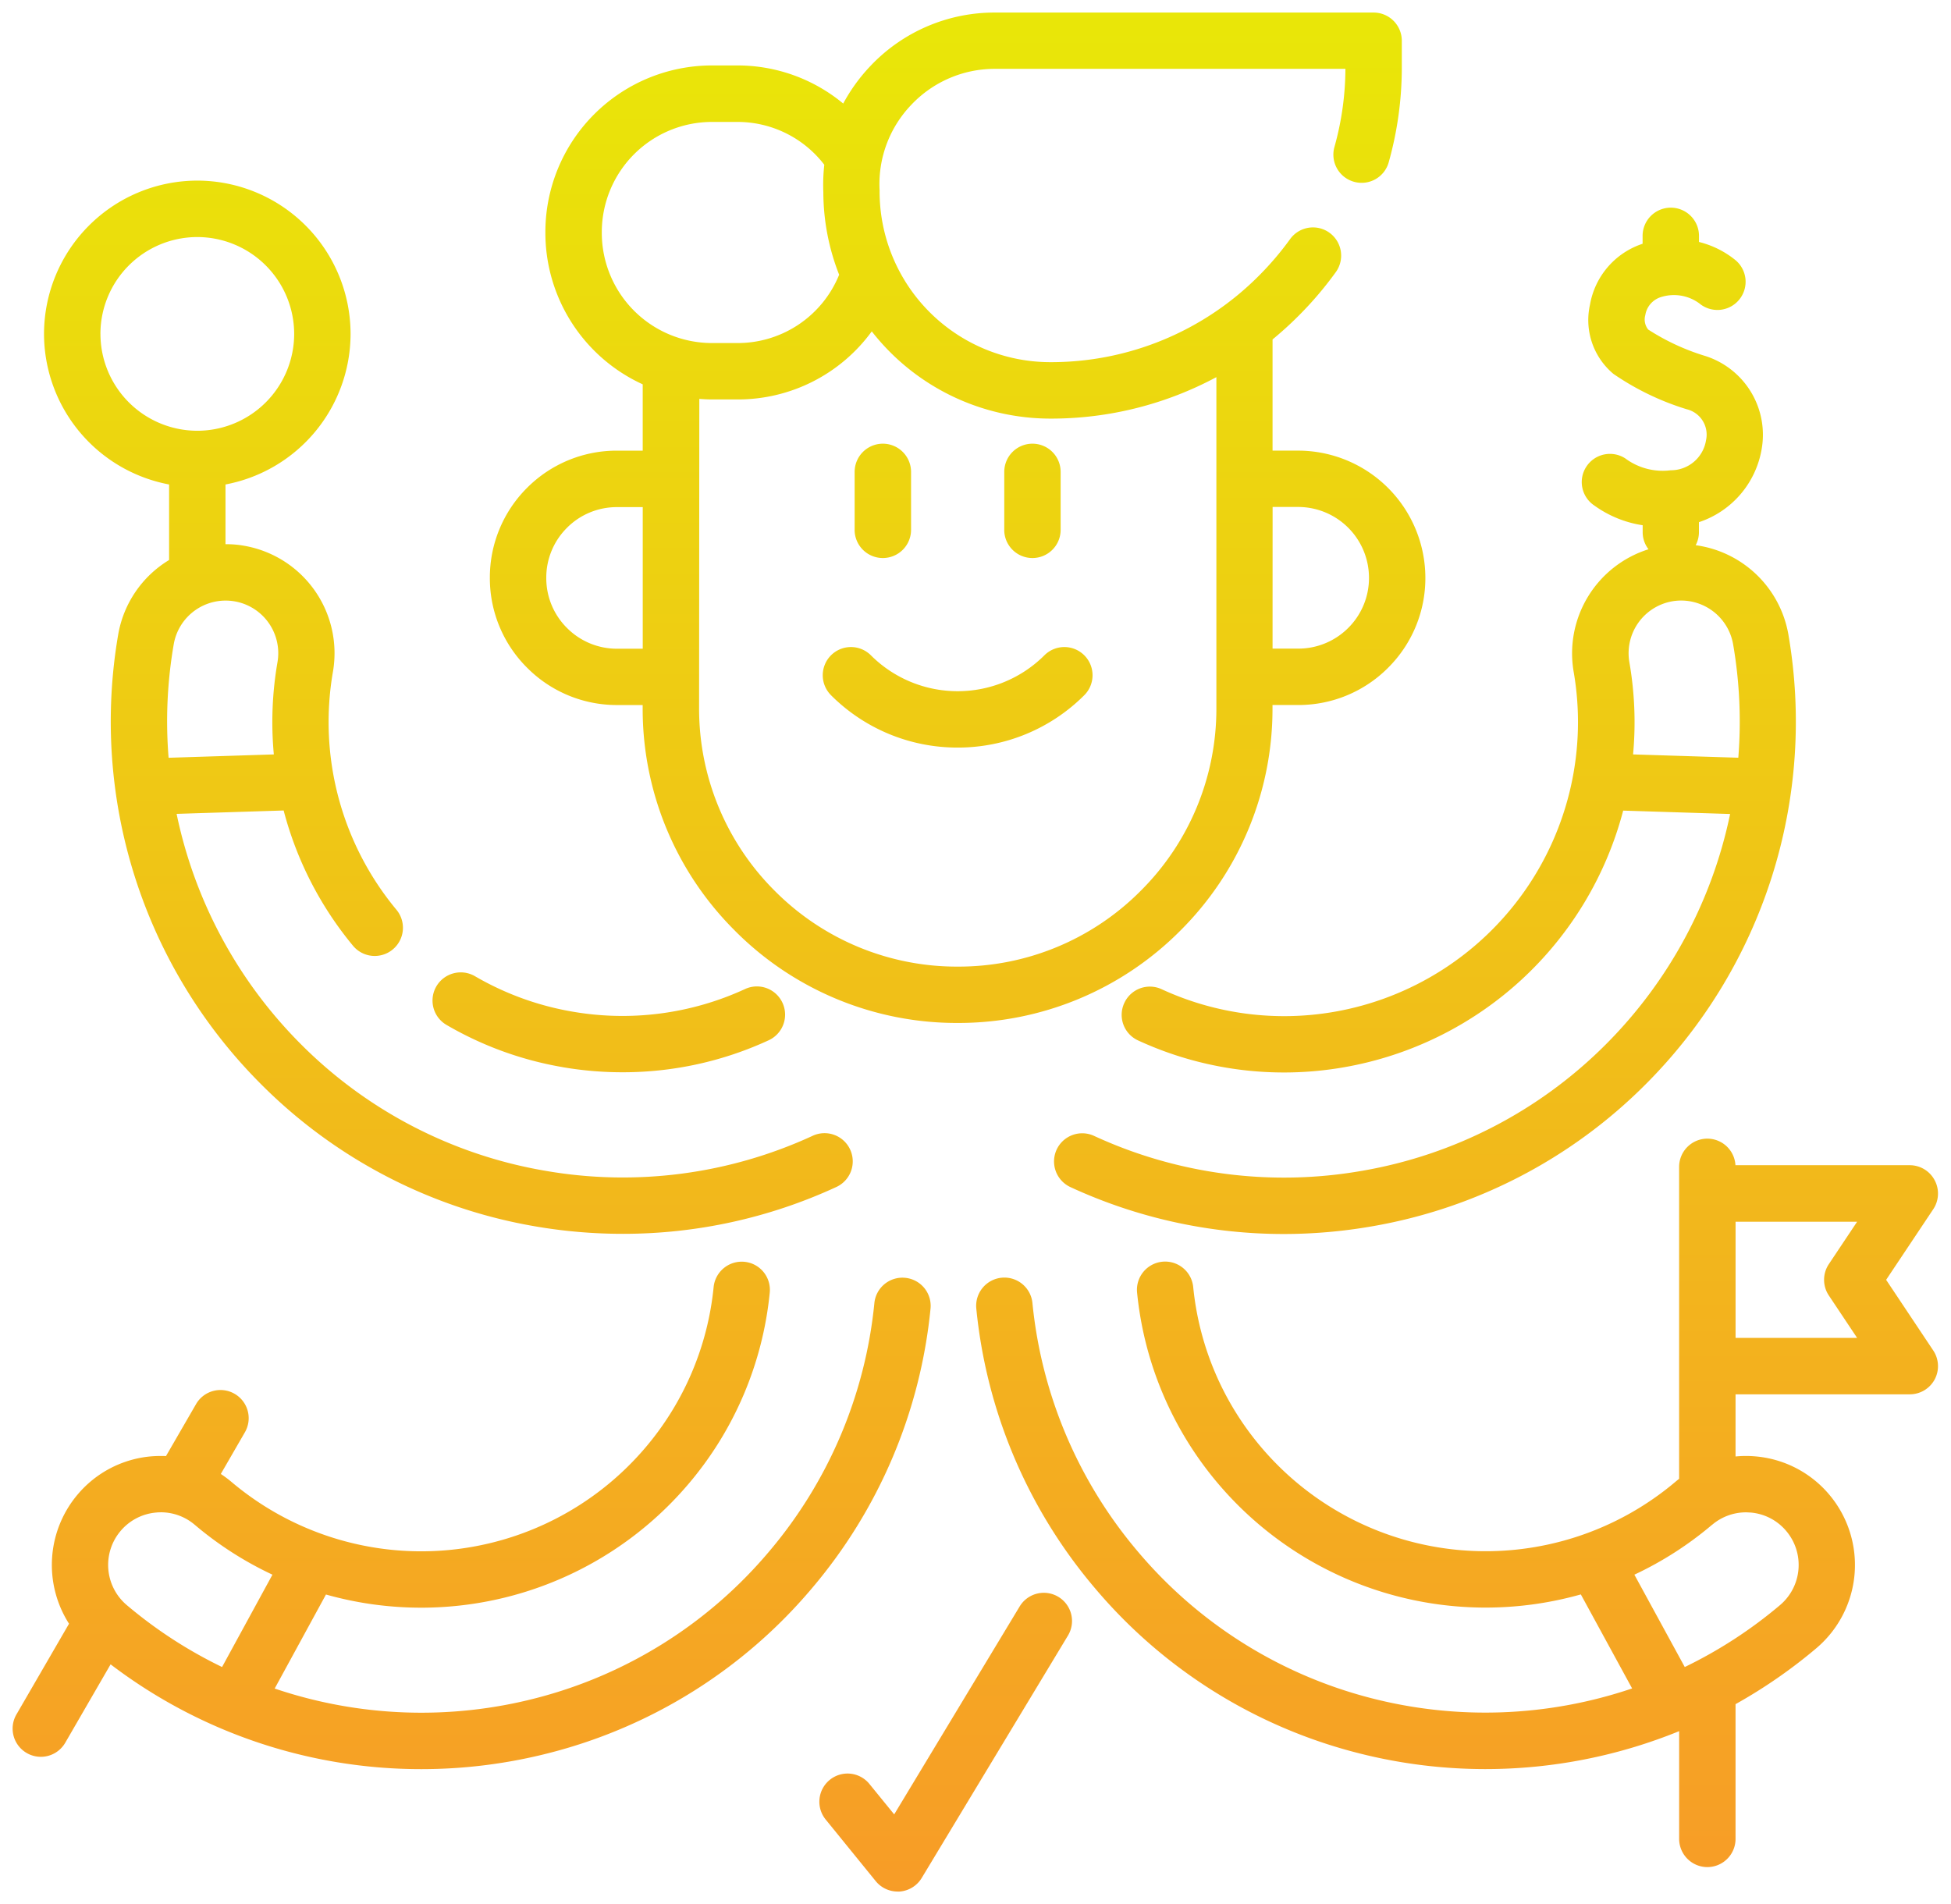 <svg xmlns="http://www.w3.org/2000/svg" xmlns:xlink="http://www.w3.org/1999/xlink" width="77.868" height="76" viewBox="0 0 77.868 76">
  <defs>
    <linearGradient id="linear-gradient" x1="0.5" x2="0.5" y2="1" gradientUnits="objectBoundingBox">
      <stop offset="0" stop-color="#e9e708"/>
      <stop offset="1" stop-color="#f79c27"/>
    </linearGradient>
  </defs>
  <g id="Group_521" data-name="Group 521" transform="translate(0.504 0.5)">
    <path id="Union_52" data-name="Union 52" d="M-3066.131-3528.682l-1.995-2.456a1.125,1.125,0,0,1,.163-1.584,1.124,1.124,0,0,1,1.583.165l.988,1.213,5.008-8.3a1.125,1.125,0,0,1,1.544-.383,1.125,1.125,0,0,1,.383,1.546l-5.836,9.674a1.127,1.127,0,0,1-.885.543h-.08A1.128,1.128,0,0,1-3066.131-3528.682Zm32.068-1.684v-4.3a20.513,20.513,0,0,1-7.73,1.514,20.522,20.522,0,0,1-5.162-.66,20.283,20.283,0,0,1-10.416-6.551,20.3,20.3,0,0,1-4.744-11.17,1.126,1.126,0,0,1,1.009-1.232,1.125,1.125,0,0,1,1.231,1.007,18.079,18.079,0,0,0,4.22,9.938,18.053,18.053,0,0,0,9.265,5.827,18.266,18.266,0,0,0,10.45-.378l-2.047-3.753a13.993,13.993,0,0,1-14.465-4.409,13.905,13.905,0,0,1-3.246-7.64,1.126,1.126,0,0,1,1.009-1.231,1.126,1.126,0,0,1,1.231,1.009,11.66,11.66,0,0,0,2.722,6.406,11.741,11.741,0,0,0,16.529,1.366c.047-.04.094-.078.143-.116v-12.451a1.127,1.127,0,0,1,1.125-1.126,1.124,1.124,0,0,1,1.123,1.06h6.958a1.125,1.125,0,0,1,.993.6,1.128,1.128,0,0,1-.056,1.156l-1.881,2.819,1.881,2.821a1.128,1.128,0,0,1,.056,1.156,1.128,1.128,0,0,1-.993.593h-6.954v2.481a4.285,4.285,0,0,1,.776-.005,4.326,4.326,0,0,1,2.96,1.523,4.355,4.355,0,0,1-.506,6.131,20.419,20.419,0,0,1-3.23,2.237v5.379a1.127,1.127,0,0,1-1.127,1.125A1.127,1.127,0,0,1-3034.063-3530.366Zm1.313-12.537a13.936,13.936,0,0,1-3.1,1.991l2.011,3.686a18.036,18.036,0,0,0,3.805-2.474,2.1,2.1,0,0,0,.244-2.957,2.083,2.083,0,0,0-1.429-.736c-.058,0-.116-.007-.173-.007A2.086,2.086,0,0,0-3032.75-3542.9Zm.939-7.46h4.851l-1.13-1.695a1.127,1.127,0,0,1,0-1.248l1.13-1.694h-4.851Zm-64.856,13.031-1.809,3.127a1.126,1.126,0,0,1-.977.563,1.12,1.12,0,0,1-.562-.152,1.125,1.125,0,0,1-.411-1.537l2.1-3.623a4.358,4.358,0,0,1,.343-5.158,4.323,4.323,0,0,1,2.963-1.525,4.941,4.941,0,0,1,.564-.009l1.2-2.075a1.126,1.126,0,0,1,1.537-.411,1.123,1.123,0,0,1,.411,1.538l-.96,1.662a4.481,4.481,0,0,1,.42.313,11.739,11.739,0,0,0,16.527-1.366,11.654,11.654,0,0,0,2.722-6.406,1.128,1.128,0,0,1,1.233-1.009,1.124,1.124,0,0,1,1.007,1.231,13.888,13.888,0,0,1-3.247,7.64,13.994,13.994,0,0,1-14.465,4.409l-2.047,3.753a18.265,18.265,0,0,0,10.45.378,18.044,18.044,0,0,0,9.266-5.827,18.065,18.065,0,0,0,4.219-9.938,1.125,1.125,0,0,1,1.232-1.007,1.124,1.124,0,0,1,1.009,1.232,20.32,20.32,0,0,1-4.742,11.17,20.274,20.274,0,0,1-10.417,6.549,20.511,20.511,0,0,1-5.16.66A20.439,20.439,0,0,1-3096.667-3537.333Zm1.828-6.061a2.089,2.089,0,0,0-1.429.736,2.1,2.1,0,0,0,.244,2.957,18.062,18.062,0,0,0,3.806,2.474l2.011-3.686a13.936,13.936,0,0,1-3.1-1.99,2.084,2.084,0,0,0-1.356-.5C-3094.723-3543.4-3094.781-3543.4-3094.839-3543.393Zm36.481-12.989a1.129,1.129,0,0,1-.552-1.494,1.127,1.127,0,0,1,1.494-.551,18.07,18.07,0,0,0,10.707,1.393,18.054,18.054,0,0,0,9.716-5.041,18.258,18.258,0,0,0,4.964-9.2l-4.268-.135a14,14,0,0,1-11.13,10.242,13.889,13.889,0,0,1-8.232-1.069,1.122,1.122,0,0,1-.55-1.492,1.122,1.122,0,0,1,1.492-.552,11.655,11.655,0,0,0,6.9.9,11.739,11.739,0,0,0,9.545-13.561,4.356,4.356,0,0,1,2.986-4.9,1.112,1.112,0,0,1-.233-.684v-.275a4.413,4.413,0,0,1-1.921-.781,1.124,1.124,0,0,1-.327-1.557,1.125,1.125,0,0,1,1.559-.326,2.5,2.5,0,0,0,1.807.47,1.421,1.421,0,0,0,1.411-1.2,1.041,1.041,0,0,0-.769-1.235,10.674,10.674,0,0,1-2.926-1.411,2.8,2.8,0,0,1-.937-2.762,3.123,3.123,0,0,1,2.1-2.433v-.316a1.126,1.126,0,0,1,1.125-1.125,1.126,1.126,0,0,1,1.126,1.125v.244a3.741,3.741,0,0,1,1.454.724,1.124,1.124,0,0,1,.146,1.584,1.124,1.124,0,0,1-1.584.146,1.711,1.711,0,0,0-1.575-.24.9.9,0,0,0-.584.707.638.638,0,0,0,.116.575,9.031,9.031,0,0,0,2.286,1.058,3.3,3.3,0,0,1,2.239,3.731,3.731,3.731,0,0,1-2.5,2.9v.395a1.116,1.116,0,0,1-.13.524,4.352,4.352,0,0,1,3.7,3.565,20.473,20.473,0,0,1-5.7,17.956,20.275,20.275,0,0,1-10.922,5.667,20.576,20.576,0,0,1-3.525.306A20.287,20.287,0,0,1-3058.358-3556.382Zm24.017-23.382a2.105,2.105,0,0,0-1.709,2.429,13.958,13.958,0,0,1,.148,3.682l4.2.132a18.124,18.124,0,0,0-.208-4.534,2.106,2.106,0,0,0-2.069-1.74A2.132,2.132,0,0,0-3034.341-3579.764Zm-45.394,24.946a20.252,20.252,0,0,1-10.922-5.667,20.468,20.468,0,0,1-5.706-17.956,4.341,4.341,0,0,1,2.031-2.972v-3.015a6.126,6.126,0,0,1-4.992-6.01,6.126,6.126,0,0,1,6.118-6.119,6.125,6.125,0,0,1,6.117,6.119,6.127,6.127,0,0,1-4.992,6.01v2.384a4.024,4.024,0,0,1,.749.063,4.353,4.353,0,0,1,3.539,5.03,11.722,11.722,0,0,0,2.536,9.5,1.125,1.125,0,0,1-.15,1.584,1.126,1.126,0,0,1-1.584-.148,14.01,14.01,0,0,1-2.769-5.4l-4.272.135a18.251,18.251,0,0,0,4.967,9.2,18.039,18.039,0,0,0,9.716,5.041,18.071,18.071,0,0,0,10.707-1.393,1.125,1.125,0,0,1,1.492.551,1.126,1.126,0,0,1-.55,1.494,20.272,20.272,0,0,1-8.507,1.87A20.582,20.582,0,0,1-3079.735-3554.818Zm-14.411-23.237a18.04,18.04,0,0,0-.206,4.536l4.2-.134a14.009,14.009,0,0,1,.146-3.682,2.1,2.1,0,0,0-1.707-2.427,2.137,2.137,0,0,0-.362-.031A2.1,2.1,0,0,0-3094.146-3578.055Zm-2.926-12.382a3.87,3.87,0,0,0,3.865,3.865,3.87,3.87,0,0,0,3.867-3.865,3.871,3.871,0,0,0-3.867-3.867A3.87,3.87,0,0,0-3097.073-3590.437Zm18.438,29.265a13.812,13.812,0,0,1-4.626-1.684,1.125,1.125,0,0,1-.405-1.539,1.128,1.128,0,0,1,1.541-.405,11.623,11.623,0,0,0,3.875,1.411,11.675,11.675,0,0,0,6.907-.9,1.124,1.124,0,0,1,1.492.552,1.125,1.125,0,0,1-.552,1.494,13.87,13.87,0,0,1-5.816,1.277A14.041,14.041,0,0,1-3078.634-3561.171Zm6.886-5.444a12.482,12.482,0,0,1-3.683-8.889v-.119h-1.02a5.044,5.044,0,0,1-3.59-1.487,5.039,5.039,0,0,1-1.489-3.592,5.052,5.052,0,0,1,1.485-3.59,5.046,5.046,0,0,1,3.592-1.485h1.024v-2.647a6.653,6.653,0,0,1-3.885-6.042v-.042a6.653,6.653,0,0,1,6.646-6.645h1.005a6.61,6.61,0,0,1,4.236,1.521,6.973,6.973,0,0,1,1.087-1.5,6.811,6.811,0,0,1,4.974-2.132h15.109a1.127,1.127,0,0,1,1.125,1.126v1.051a14,14,0,0,1-.523,3.8,1.123,1.123,0,0,1-1.389.777,1.125,1.125,0,0,1-.777-1.389,11.7,11.7,0,0,0,.438-3.118h-13.982a4.58,4.58,0,0,0-3.342,1.433,4.571,4.571,0,0,0-1.268,3.411.507.507,0,0,1,0,.055,6.817,6.817,0,0,0,6.809,6.809,11.7,11.7,0,0,0,8.331-3.451,12.094,12.094,0,0,0,1.243-1.459,1.125,1.125,0,0,1,1.571-.257,1.126,1.126,0,0,1,.255,1.572,14.258,14.258,0,0,1-1.478,1.736c-.334.336-.685.653-1.047.952v4.438h1.02a5.084,5.084,0,0,1,5.079,5.077,5.044,5.044,0,0,1-1.487,3.59,5.045,5.045,0,0,1-3.592,1.487h-1.022v.121a12.487,12.487,0,0,1-3.681,8.887,12.485,12.485,0,0,1-8.889,3.683A12.482,12.482,0,0,1-3071.749-3566.616Zm-1.431-8.889a10.257,10.257,0,0,0,3.022,7.3,10.248,10.248,0,0,0,7.3,3.022,10.244,10.244,0,0,0,7.3-3.022,10.247,10.247,0,0,0,3.024-7.3v-13.207a13.947,13.947,0,0,1-6.623,1.655,9.047,9.047,0,0,1-7.131-3.482,6.608,6.608,0,0,1-5.366,2.717h-1.005c-.172,0-.342-.009-.512-.022Zm22.888-2.371h1.022a2.816,2.816,0,0,0,2-.827,2.812,2.812,0,0,0,.827-2,2.83,2.83,0,0,0-2.827-2.827h-1.02Zm-28.16-4.823a2.8,2.8,0,0,0-.827,2,2.8,2.8,0,0,0,.828,2,2.806,2.806,0,0,0,2,.827h1.022v-5.652h-1.024A2.805,2.805,0,0,0-3078.451-3582.7Zm1.389-11.811v.042a4.4,4.4,0,0,0,4.4,4.395h1.005a4.37,4.37,0,0,0,4.068-2.727,9.029,9.029,0,0,1-.631-3.29,7.23,7.23,0,0,1,.038-1.1,4.365,4.365,0,0,0-3.475-1.709h-1.005A4.4,4.4,0,0,0-3077.062-3594.51Zm9.148,18.493a1.126,1.126,0,0,1,0-1.592,1.126,1.126,0,0,1,1.592,0,4.9,4.9,0,0,0,6.925,0,1.126,1.126,0,0,1,1.592,0,1.126,1.126,0,0,1,0,1.592,7.13,7.13,0,0,1-5.055,2.091A7.127,7.127,0,0,1-3067.915-3576.017Zm6.915-6.6v-2.312a1.125,1.125,0,0,1,1.125-1.127,1.125,1.125,0,0,1,1.125,1.127v2.312a1.125,1.125,0,0,1-1.125,1.125A1.125,1.125,0,0,1-3061-3582.614Zm-5.972,0v-2.312a1.127,1.127,0,0,1,1.127-1.127,1.127,1.127,0,0,1,1.125,1.127v2.312a1.126,1.126,0,0,1-1.125,1.125A1.127,1.127,0,0,1-3066.972-3582.614Z" transform="translate(3100.577 3603.266)" stroke="rgba(0,0,0,0)" stroke-miterlimit="10" stroke-width="1" fill="url(#linear-gradient)"/>
  </g>
</svg>
